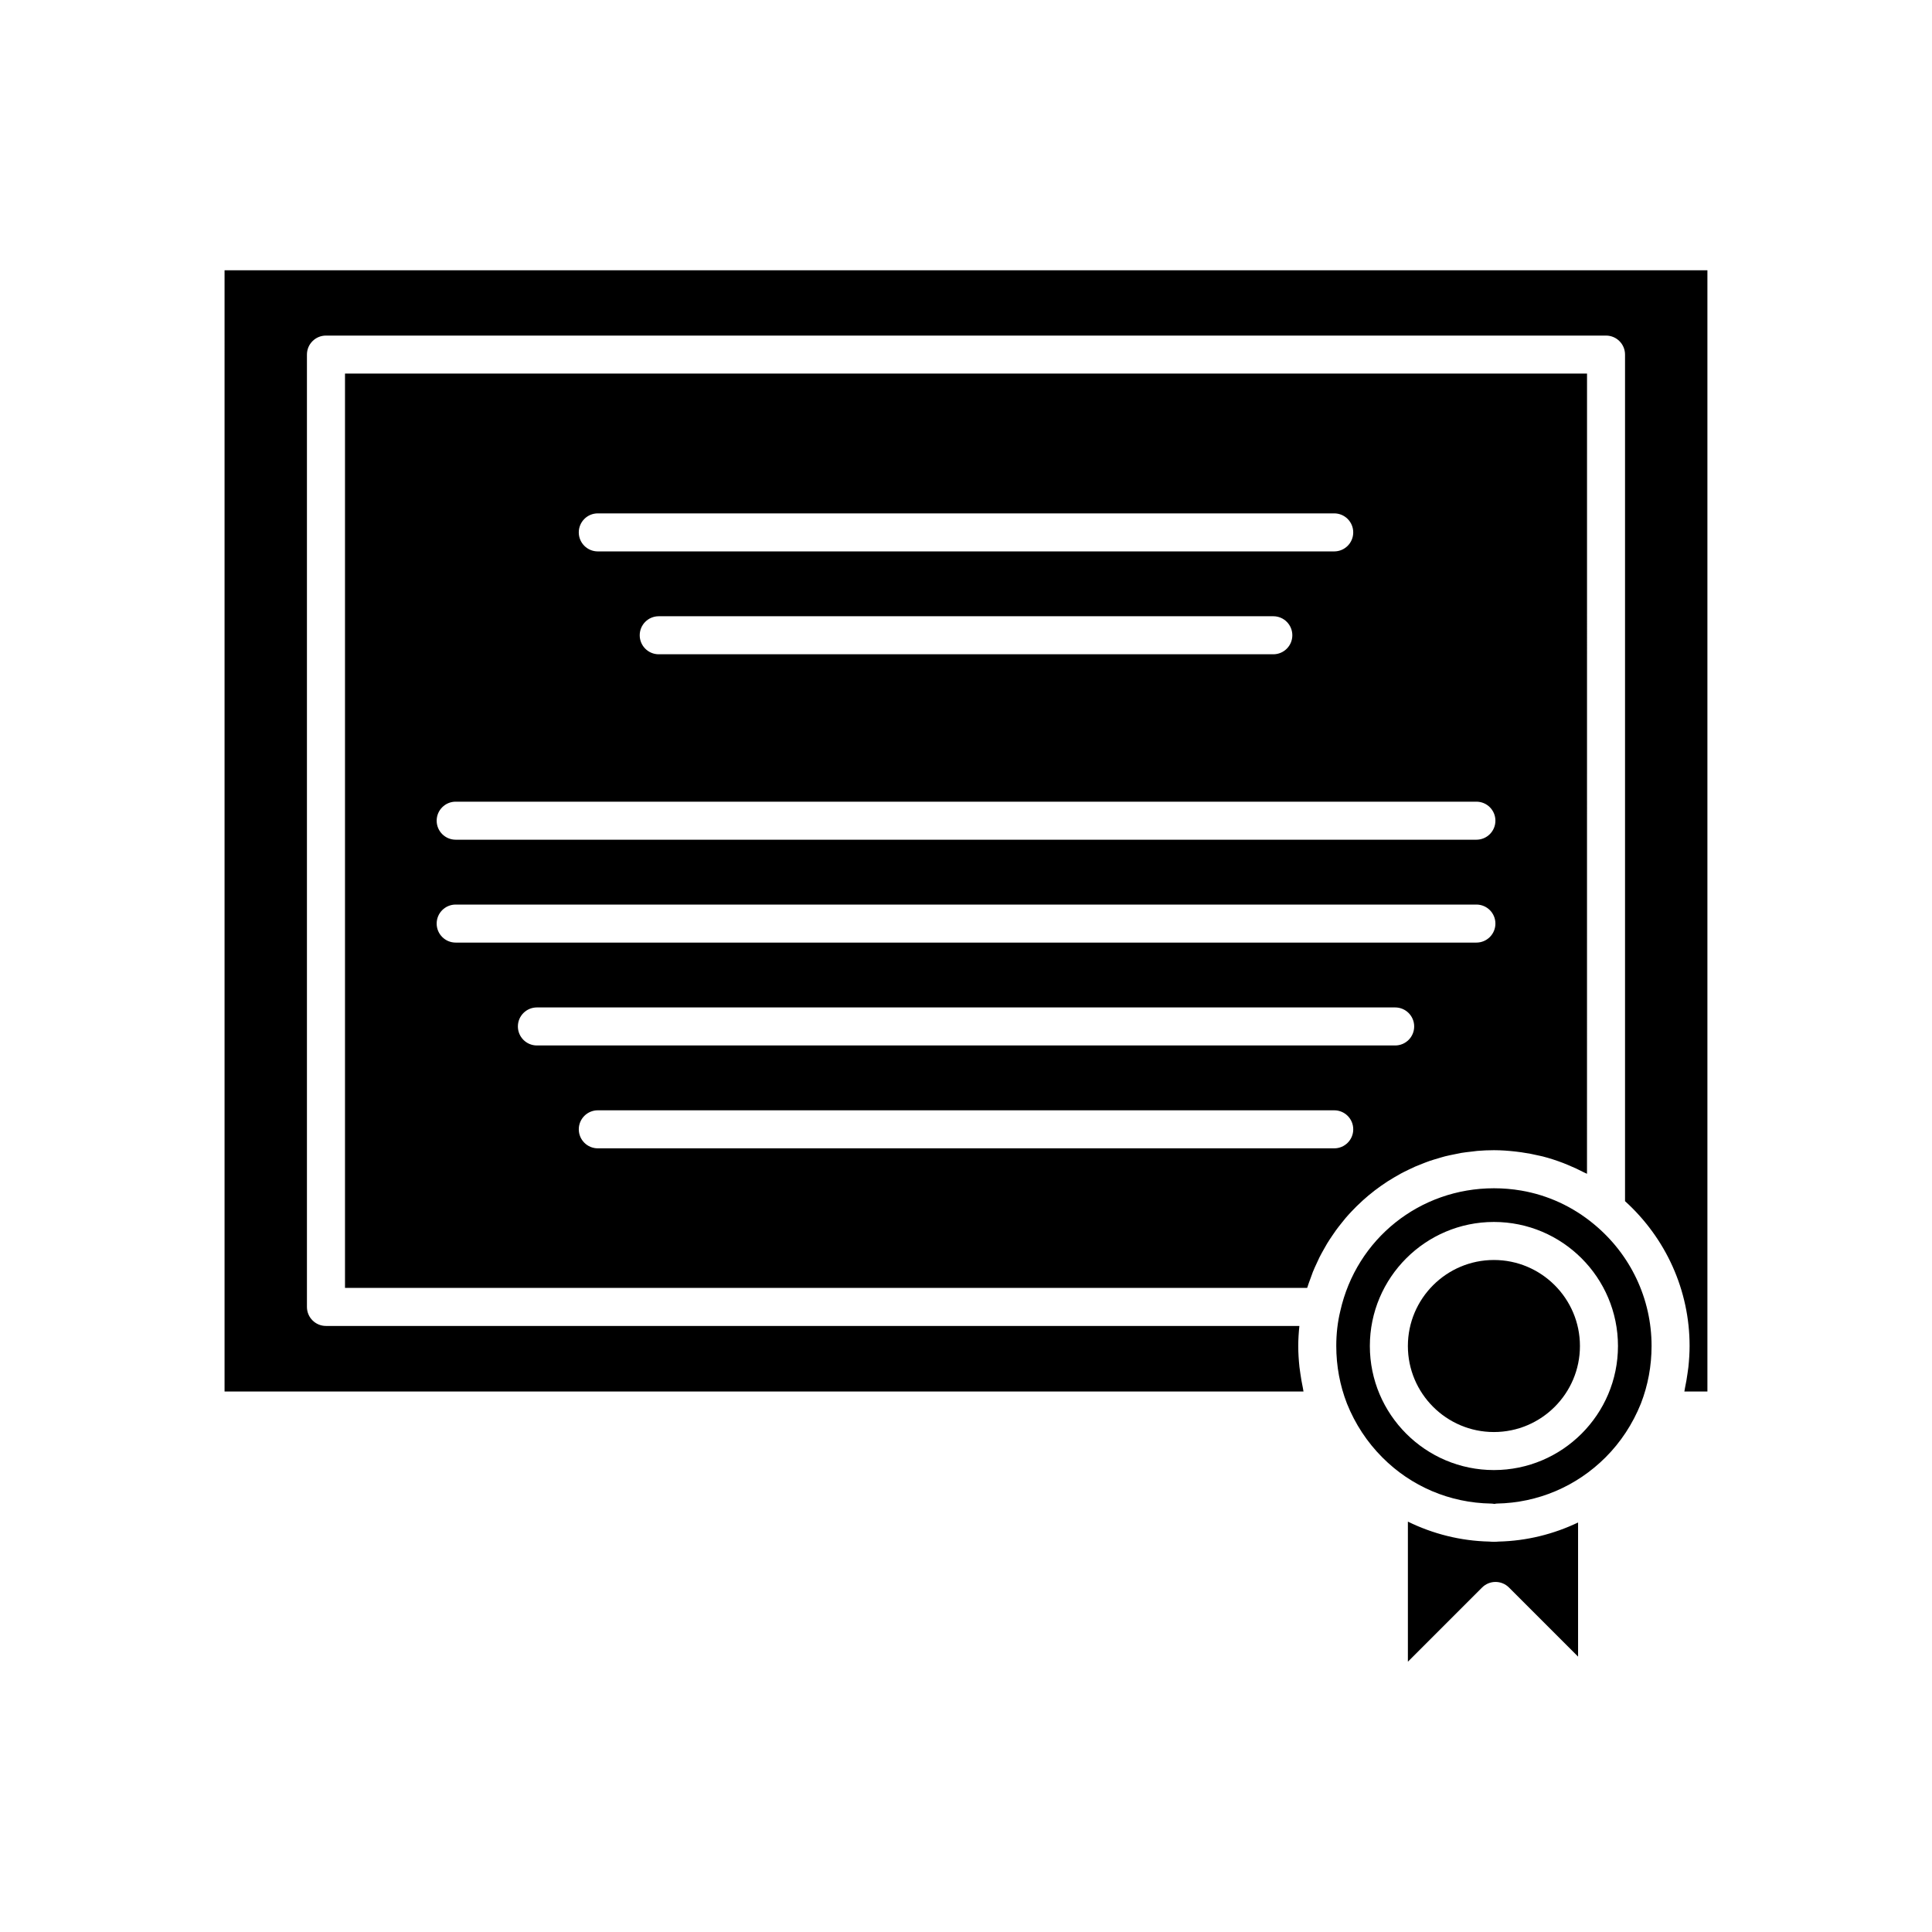 <?xml version="1.0" encoding="UTF-8"?>
<!-- Uploaded to: SVG Find, www.svgrepo.com, Generator: SVG Find Mixer Tools -->
<svg fill="#000000" width="800px" height="800px" version="1.1" viewBox="144 144 512 512" xmlns="http://www.w3.org/2000/svg">
 <g>
  <path d="m539.91 552.59c-0.387 0-0.82-0.016-1.238-0.059-7.613-0.172-14.922-2.031-21.566-5.285v37.125l19.664-19.664c1.969-1.969 5.152-1.969 7.125 0l18.312 18.312v-35.543c-6.519 3.109-13.648 4.883-21.043 5.055-0.453 0.047-0.848 0.059-1.254 0.059z"/>
  <path d="m566.4 468.41c-5.633-4.664-12.195-7.68-19.266-8.898-2.359-0.402-4.769-0.609-7.227-0.609-19.672 0-36.422 13.387-40.719 32.551-0.715 2.949-1.062 6.027-1.062 9.23 0 5.297 0.953 10.438 2.836 15.289 2.168 5.391 5.324 10.195 9.355 14.238 7.664 7.715 17.891 12.062 28.812 12.246 0.301 0.004 0.598 0.039 0.902 0.102 0.246-0.039 0.398-0.098 0.645-0.102 10.867-0.188 21.098-4.535 28.812-12.246 4.027-4.031 7.176-8.82 9.367-14.258 1.875-4.84 2.828-9.977 2.828-15.27 0-12.504-5.574-24.266-15.285-32.273zm-26.5 65.172c-18.129 0-32.875-14.75-32.875-32.875 0-18.121 14.75-32.875 32.875-32.875 18.133 0 32.879 14.75 32.879 32.875s-14.754 32.875-32.879 32.875z"/>
  <path d="m539.9 477.91c-12.57 0-22.797 10.227-22.797 22.797s10.227 22.797 22.797 22.797c12.574 0 22.801-10.227 22.801-22.797 0-12.566-10.227-22.797-22.801-22.797z"/>
  <path d="m203.51 512.76h285.93c-0.074-0.328-0.102-0.664-0.172-0.992-0.266-1.246-0.484-2.504-0.66-3.769-0.082-0.578-0.18-1.16-0.242-1.742-0.195-1.844-0.316-3.699-0.316-5.57 0-1.797 0.121-3.559 0.301-5.297h-257.97c-2.781 0-5.039-2.254-5.039-5.039v-252.38c0-2.785 2.258-5.039 5.039-5.039h339.23c2.785 0 5.039 2.254 5.039 5.039v224.35c10.867 9.855 17.109 23.668 17.109 38.359 0 1.883-0.125 3.742-0.316 5.594-0.059 0.562-0.156 1.113-0.23 1.672-0.176 1.293-0.398 2.586-0.672 3.859-0.066 0.312-0.09 0.641-0.168 0.953h6.109v-297.13h-392.97z"/>
  <path d="m500.63 466.75c0.52-0.605 1.055-1.188 1.602-1.762 0.414-0.438 0.832-0.871 1.258-1.293 0.543-0.539 1.102-1.062 1.672-1.578 0.469-0.422 0.945-0.836 1.43-1.246 0.562-0.473 1.137-0.938 1.727-1.387 0.523-0.402 1.062-0.789 1.602-1.176 0.586-0.414 1.168-0.816 1.77-1.203 0.578-0.371 1.176-0.73 1.77-1.078 0.594-0.352 1.188-0.699 1.797-1.027 0.637-0.344 1.285-0.656 1.934-0.973 0.598-0.293 1.199-0.586 1.809-0.852 0.695-0.301 1.402-0.574 2.109-0.848 0.598-0.23 1.195-0.473 1.809-0.68 0.75-0.258 1.516-0.473 2.281-0.699 0.594-0.172 1.18-0.363 1.785-0.516 0.82-0.207 1.664-0.367 2.5-0.539 0.57-0.117 1.129-0.25 1.699-0.348 0.945-0.156 1.914-0.262 2.875-0.367 0.48-0.055 0.953-0.137 1.438-0.176 1.457-0.121 2.926-0.188 4.414-0.188 1.93 0 3.844 0.145 5.75 0.359 0.508 0.055 1.012 0.125 1.516 0.195 1.633 0.23 3.25 0.535 4.848 0.918 0.277 0.066 0.562 0.109 0.84 0.188 1.832 0.473 3.633 1.062 5.394 1.734 0.438 0.168 0.863 0.352 1.293 0.527 1.445 0.594 2.867 1.25 4.254 1.977 0.246 0.133 0.52 0.223 0.766 0.352l0.008-212.06h-329.15v242.3h254.98c0.02-0.059 0.047-0.121 0.066-0.18 0.246-0.801 0.543-1.57 0.828-2.348 0.207-0.562 0.395-1.133 0.613-1.688 0.324-0.805 0.691-1.594 1.055-2.371 0.23-0.5 0.449-1.008 0.695-1.496 0.387-0.777 0.812-1.527 1.238-2.277 0.266-0.473 0.523-0.945 0.805-1.41 0.441-0.727 0.91-1.426 1.387-2.125 0.312-0.457 0.621-0.922 0.945-1.371 0.484-0.664 0.992-1.309 1.508-1.949 0.352-0.461 0.715-0.91 1.086-1.344zm-198.21-186.7h195.16c2.785 0 5.039 2.254 5.039 5.039s-2.254 5.039-5.039 5.039h-195.16c-2.781 0-5.039-2.254-5.039-5.039 0.004-2.785 2.258-5.039 5.039-5.039zm184.06 32.301c0 2.785-2.254 5.039-5.039 5.039h-162.87c-2.781 0-5.039-2.254-5.039-5.039 0-2.785 2.258-5.039 5.039-5.039h162.87c2.785 0 5.039 2.254 5.039 5.039zm-221.72 44.102h270.5c2.785 0 5.039 2.254 5.039 5.039 0 2.785-2.254 5.039-5.039 5.039h-270.5c-2.781 0-5.039-2.254-5.039-5.039 0-2.785 2.258-5.039 5.039-5.039zm-5.039 32.305c0-2.785 2.258-5.039 5.039-5.039h270.5c2.785 0 5.039 2.254 5.039 5.039 0 2.785-2.254 5.039-5.039 5.039h-270.5c-2.781 0-5.039-2.254-5.039-5.039zm21.523 27.262c0-2.785 2.258-5.039 5.039-5.039h227.45c2.785 0 5.039 2.254 5.039 5.039 0 2.785-2.254 5.039-5.039 5.039h-227.45c-2.781 0-5.039-2.254-5.039-5.039zm216.34 32.301h-195.16c-2.781 0-5.039-2.254-5.039-5.039s2.258-5.039 5.039-5.039h195.16c2.785 0 5.039 2.254 5.039 5.039s-2.25 5.039-5.035 5.039z"/>
 </g>
</svg>